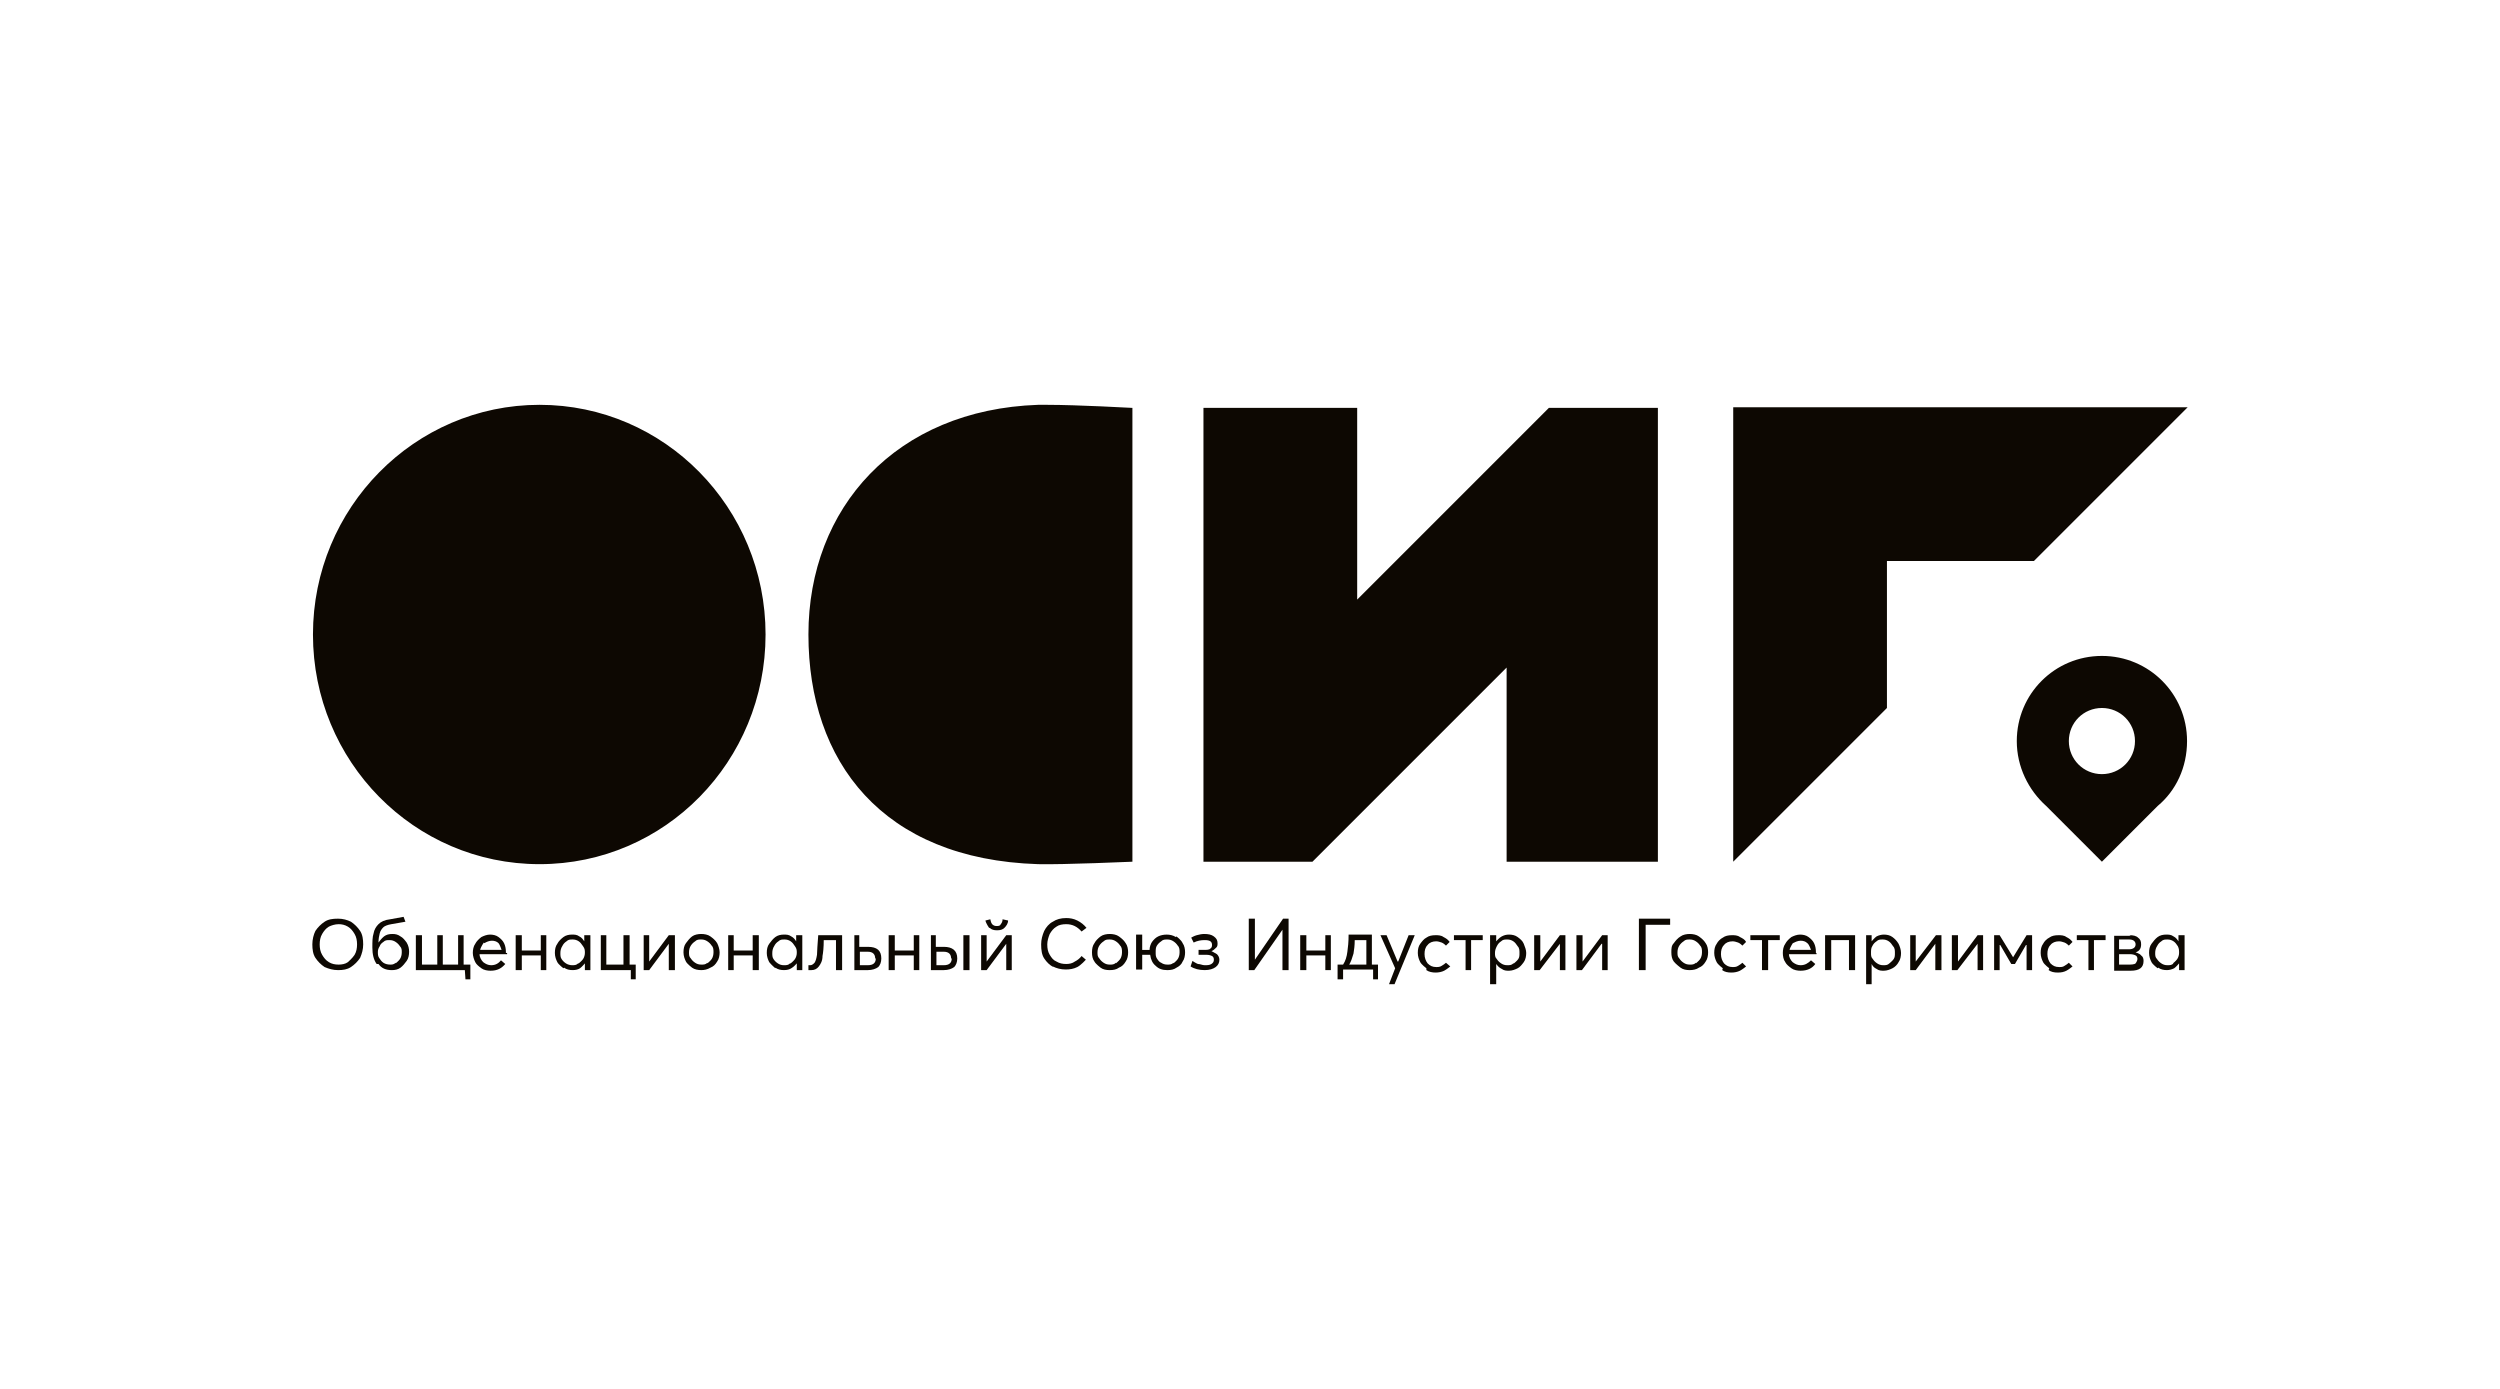 <?xml version="1.0" encoding="UTF-8"?> <svg xmlns="http://www.w3.org/2000/svg" id="_Слой_2" data-name="Слой 2" viewBox="0 0 40.82 22.68"><defs><style> .cls-1 { fill: none; } .cls-2 { fill: #0d0802; } </style></defs><g id="Layer_1" data-name="Layer 1"><g><rect class="cls-1" width="40.82" height="22.68" rx=".91" ry=".91"></rect><g><g><path class="cls-2" d="M5.3,15.79c-.06-.04-.11-.09-.15-.15-.04-.06-.05-.14-.05-.22s.02-.16.05-.22c.04-.06.09-.11.15-.15.06-.04.13-.05.22-.05.08,0,.15.02.21.05.06.04.11.09.15.15.04.06.05.14.05.22s-.02.15-.05.22c-.04.06-.09.11-.15.15-.06.04-.13.05-.21.05-.08,0-.15-.02-.22-.05M5.68,15.71s.08-.07.11-.12c.03-.05.04-.11.04-.17,0-.06-.01-.12-.04-.17-.03-.05-.06-.09-.11-.12-.05-.03-.1-.04-.15-.04-.06,0-.12.02-.16.04-.05.03-.08.07-.11.12-.03.05-.04.11-.04.17,0,.06.01.12.04.17.03.05.06.09.11.12.05.03.1.04.16.04.05,0,.11-.01.15-.04"></path><path class="cls-2" d="M6.15,15.74c-.05-.07-.07-.16-.07-.27,0-.09,0-.17.02-.23.01-.06.04-.11.08-.15.04-.04.1-.07.19-.08l.22-.04.03.08-.23.04c-.06.01-.11.03-.13.05-.03.03-.05.06-.06.1-.01.04-.02.09-.02.15h0s.05-.07.09-.1c.04-.03.08-.04.14-.04.05,0,.09.01.13.04.04.02.07.06.1.1.03.05.04.1.04.15s-.01.11-.04.15-.06.08-.1.11c-.04.03-.09.04-.14.04-.1,0-.17-.03-.22-.1M6.46,15.73s.05-.04.07-.07c.02-.03.03-.07.03-.11s0-.07-.03-.1c-.02-.03-.04-.05-.07-.07-.03-.02-.06-.03-.1-.03-.04,0-.07,0-.1.03-.03.02-.05.04-.06.07-.02.03-.03.06-.03.09,0,.04,0,.07.02.1.02.03.04.06.07.08s.07.03.11.03c.03,0,.06,0,.09-.03"></path><polygon class="cls-2" points="7.6 15.99 7.59 15.84 6.79 15.84 6.79 15.27 6.89 15.27 6.89 15.75 7.14 15.75 7.14 15.27 7.23 15.27 7.23 15.75 7.48 15.75 7.48 15.27 7.57 15.27 7.57 15.75 7.68 15.75 7.68 15.99 7.6 15.99"></polygon><path class="cls-2" d="M8.28,15.56v.02h-.45c0,.05.03.1.06.13.04.03.08.05.13.05.07,0,.12-.03.16-.08l.07.06c-.06.07-.13.11-.24.11-.05,0-.11-.01-.15-.04-.04-.03-.08-.06-.1-.1-.02-.04-.04-.1-.04-.15s.01-.11.04-.15c.02-.04.06-.08.1-.11.04-.02.09-.04.14-.04s.1.01.14.04c.04.03.07.06.09.1.02.04.03.09.03.14,0,0,0,.02,0,.02M7.9,15.39s-.05.07-.06.12h.35s-.03-.09-.05-.11c-.03-.03-.07-.04-.11-.04s-.09.02-.12.04"></path><polygon class="cls-2" points="8.52 15.27 8.52 15.52 8.83 15.52 8.83 15.27 8.92 15.27 8.92 15.84 8.83 15.84 8.83 15.6 8.52 15.6 8.52 15.84 8.42 15.84 8.42 15.27 8.52 15.27"></polygon><path class="cls-2" d="M9.2,15.81s-.08-.06-.1-.1c-.02-.04-.04-.09-.04-.15s.01-.11.04-.15c.02-.04.06-.08.1-.11.04-.03.09-.04.14-.04.04,0,.08,0,.12.03.04.02.06.05.08.08h0v-.1h.1v.57h-.09v-.11h0s-.05.06-.08.08c-.03.02-.07.03-.12.03-.05,0-.1-.01-.14-.04M9.45,15.73s.05-.04.07-.07c.02-.03.03-.07.03-.1,0-.04,0-.07-.03-.11s-.04-.06-.07-.08c-.03-.02-.06-.03-.1-.03s-.07,0-.1.03c-.03.02-.05.04-.07.08-.02.03-.03.07-.03.11,0,.04,0,.07.02.1.02.03.04.05.07.07.03.02.07.03.1.03.04,0,.07,0,.1-.03"></path><polygon class="cls-2" points="10.3 15.99 10.3 15.84 9.81 15.84 9.81 15.27 9.9 15.27 9.9 15.75 10.18 15.75 10.18 15.27 10.28 15.27 10.28 15.75 10.38 15.75 10.38 15.99 10.3 15.99"></polygon><polygon class="cls-2" points="10.6 15.27 10.6 15.7 10.6 15.7 10.92 15.27 11.02 15.27 11.02 15.84 10.92 15.84 10.92 15.41 10.92 15.41 10.6 15.84 10.51 15.84 10.51 15.27 10.6 15.27"></polygon><path class="cls-2" d="M11.3,15.8s-.08-.06-.1-.1c-.02-.04-.04-.09-.04-.15s.01-.11.04-.15c.03-.04.06-.08.1-.11.04-.03.1-.04.15-.04s.11.01.15.04c.04.03.08.06.11.11.02.04.04.1.04.15s-.01.11-.04.15c-.03.05-.06.08-.11.1-.05.03-.1.04-.15.04s-.11-.01-.15-.04M11.55,15.73s.05-.04.07-.07c.02-.03.03-.07.03-.11s0-.08-.03-.11c-.02-.03-.04-.05-.07-.07-.03-.02-.06-.03-.1-.03-.04,0-.07,0-.1.03-.03.02-.05.04-.07.07-.02.03-.03.07-.03.11s0,.07.03.1c.02.03.04.05.07.07.03.02.06.03.1.03s.07,0,.1-.03"></path><polygon class="cls-2" points="11.98 15.27 11.98 15.52 12.29 15.52 12.29 15.27 12.39 15.27 12.39 15.84 12.29 15.84 12.29 15.6 11.98 15.6 11.98 15.84 11.89 15.84 11.89 15.27 11.98 15.27"></polygon><path class="cls-2" d="M12.66,15.81s-.07-.06-.1-.1c-.02-.04-.04-.09-.04-.15s.01-.11.04-.15c.03-.04.06-.08.1-.11.04-.03.09-.04.14-.04.04,0,.08,0,.12.03.04.02.06.05.08.08h0v-.1h.1v.57h-.09v-.11h0s-.05.06-.09.08c-.03.02-.07.03-.12.03-.05,0-.1-.01-.14-.04M12.91,15.73s.05-.04.07-.07c.02-.03.03-.07.03-.1,0-.04,0-.07-.03-.11-.02-.03-.04-.06-.07-.08-.03-.02-.06-.03-.1-.03s-.07,0-.1.03c-.03.02-.05.04-.07.08-.02.03-.03.07-.03.11,0,.04,0,.07.02.1.02.03.04.05.07.07.03.02.06.03.1.03.04,0,.07,0,.1-.03"></path><path class="cls-2" d="M13.75,15.84h-.1v-.49h-.2c0,.12-.01.21-.02.26,0,.08-.03.13-.06.17-.03.04-.07.06-.12.06-.02,0-.04,0-.05,0v-.08s.03,0,.03,0c.03,0,.05-.02.07-.04.02-.03.03-.07.04-.13,0-.06.01-.17.02-.32h.39v.57Z"></path><path class="cls-2" d="M14.03,15.27v.19h.14c.15,0,.22.06.22.19,0,.06-.02.11-.05.14-.04.03-.1.05-.17.05h-.22v-.57h.09ZM14.29,15.65c0-.07-.04-.11-.12-.11h-.13v.22h.13c.09,0,.13-.04.13-.11"></path><polygon class="cls-2" points="14.61 15.27 14.61 15.52 14.92 15.52 14.92 15.27 15.01 15.27 15.01 15.84 14.92 15.84 14.92 15.6 14.61 15.6 14.61 15.84 14.51 15.84 14.51 15.27 14.61 15.27"></polygon><path class="cls-2" d="M15.28,15.27v.19h.13c.14,0,.22.06.22.19,0,.06-.02.11-.05.14-.04.03-.1.05-.17.05h-.21v-.57h.09ZM15.53,15.65c0-.07-.04-.11-.12-.11h-.12v.22h.12c.09,0,.13-.04.13-.11M15.83,15.84h-.1v-.57h.1v.57Z"></path><path class="cls-2" d="M16.11,15.27v.43h0l.32-.43h.09v.57h-.09v-.43h0l-.32.43h-.09v-.57h.09ZM16.15,15.15s-.05-.07-.06-.12l.08-.02s.01.06.03.08c.02.02.04.03.07.03s.06,0,.07-.03c.02-.02.03-.05.03-.08l.09.02c0,.05-.03.09-.06.12-.03.03-.07.04-.12.04s-.09-.01-.12-.04"></path><path class="cls-2" d="M17.2,15.79c-.06-.03-.11-.08-.15-.14-.04-.06-.05-.14-.05-.23,0-.08.02-.15.05-.22.03-.06.08-.12.14-.15.06-.04.13-.06.22-.06.06,0,.12.01.18.04.06.03.11.07.15.12l-.08.06c-.07-.08-.15-.12-.25-.12-.06,0-.12.01-.16.04-.05.03-.08.07-.11.12-.02.05-.04.11-.04.17,0,.07.01.12.04.17.03.05.06.09.11.11.05.03.1.04.16.04.05,0,.1-.01.14-.04.04-.02.08-.05.11-.09l.07.06s-.08.09-.14.12-.12.04-.19.04c-.08,0-.15-.02-.21-.05"></path><path class="cls-2" d="M17.97,15.8s-.08-.06-.1-.1c-.03-.04-.04-.09-.04-.15s.01-.11.04-.15c.02-.04.06-.08.1-.11.04-.03.1-.04.15-.04s.11.01.15.04c.04.03.08.06.11.11.03.04.04.1.04.15s-.01.11-.04.15c-.03.05-.06.08-.11.1-.04.03-.09.04-.15.04s-.11-.01-.15-.04M18.22,15.73s.05-.04.07-.07c.02-.03.03-.07.03-.11s0-.08-.03-.11c-.02-.03-.04-.05-.07-.07-.03-.02-.06-.03-.1-.03-.04,0-.07,0-.1.03-.03.02-.05.04-.07.07-.02.03-.03.07-.03.11s0,.07.03.1c.02.03.04.05.07.07.03.02.06.03.1.03s.07,0,.1-.03"></path><path class="cls-2" d="M19.21,15.29s.08.06.1.11c.03.04.04.1.04.15s-.01.11-.04.15c-.02.05-.06.08-.1.1-.04.03-.09.04-.15.04-.08,0-.14-.02-.19-.07-.05-.04-.08-.1-.09-.18h-.13v.24h-.1v-.57h.1v.25h.12c0-.05.02-.1.04-.13.03-.04.06-.07.1-.09s.09-.03.14-.03.1.01.15.04M19.16,15.73s.05-.04.07-.07c.02-.03.03-.07.03-.11s0-.08-.03-.11c-.02-.03-.04-.05-.07-.07-.03-.02-.06-.03-.1-.03-.04,0-.07,0-.1.03-.03.02-.05.04-.07.07-.02.03-.02.07-.02.11s0,.07.02.1c.02.03.04.06.07.07.03.02.06.03.1.03s.07,0,.1-.03"></path><path class="cls-2" d="M19.44,15.78l.03-.09s.06.04.09.05c.04,0,.07.02.11.02.04,0,.08,0,.11-.02.03-.02.04-.04.04-.07s-.01-.05-.03-.06-.05-.02-.09-.02h-.13v-.08h.11s.07,0,.08-.02c.02-.01.03-.03.03-.06,0-.06-.04-.08-.12-.08-.06,0-.12.01-.18.04l-.04-.08s.05-.03.09-.04c.04-.01.08-.02.12-.02.07,0,.12.01.16.04.04.03.06.06.06.11,0,.03,0,.06-.03.08-.02.02-.04.04-.07.05h0s.06.03.09.05c.02.02.04.05.04.09,0,.05-.02.09-.06.12-.04.03-.1.05-.18.05-.09,0-.17-.02-.23-.06"></path><polygon class="cls-2" points="20.49 15 20.49 15.67 20.49 15.67 20.95 15 21.04 15 21.04 15.84 20.94 15.84 20.94 15.18 20.94 15.18 20.48 15.84 20.39 15.84 20.39 15 20.49 15"></polygon><polygon class="cls-2" points="21.33 15.27 21.33 15.52 21.64 15.52 21.64 15.27 21.73 15.27 21.73 15.84 21.64 15.84 21.64 15.6 21.33 15.6 21.33 15.84 21.23 15.84 21.23 15.27 21.33 15.27"></polygon><path class="cls-2" d="M22.42,15.99v-.16h-.49v.16h-.09v-.24h.09c.04-.06.06-.13.07-.21.01-.07.02-.16.02-.28h.38v.49h.1v.24h-.08ZM22.31,15.35h-.19c0,.09-.01.16-.02.22-.02.07-.04.13-.07.18h.28v-.4Z"></path><polygon class="cls-2" points="22.54 15.27 22.64 15.27 22.82 15.7 22.83 15.7 23 15.27 23.1 15.27 22.77 16.07 22.68 16.07 22.78 15.81 22.54 15.27"></polygon><path class="cls-2" d="M23.29,15.81s-.08-.06-.1-.1c-.02-.04-.04-.09-.04-.15s.01-.11.04-.15c.03-.04.06-.08.1-.1.04-.03.09-.04.15-.04.04,0,.09,0,.13.03.04.02.07.04.1.08l-.06.06s-.04-.04-.07-.05c-.03-.01-.06-.02-.09-.02-.06,0-.11.02-.14.06-.04.04-.05.09-.05.15s.02.11.05.15c.04.04.08.06.14.06.03,0,.06,0,.09-.02.03-.02.05-.03.07-.05l.07.06s-.06.05-.1.07c-.04.02-.09.03-.14.03s-.11-.01-.15-.04"></path><polygon class="cls-2" points="23.74 15.35 23.74 15.27 24.21 15.27 24.21 15.35 24.02 15.35 24.02 15.84 23.93 15.84 23.93 15.35 23.74 15.35"></polygon><path class="cls-2" d="M24.43,15.27v.1h0s.05-.06.09-.08c.04-.02.07-.03.12-.03.05,0,.1.01.14.04.04.03.08.06.1.11s.04.1.04.15-.01.11-.04.15c-.03.04-.06.08-.1.1-.04.02-.09.04-.14.04-.04,0-.08,0-.12-.03-.04-.02-.06-.04-.09-.08h0v.33h-.1v-.8h.1ZM24.72,15.73s.05-.04.07-.07c.02-.03.02-.06.02-.1,0-.04,0-.08-.03-.11-.02-.03-.04-.06-.07-.08-.03-.02-.06-.03-.1-.03s-.07,0-.1.03c-.03.02-.05.04-.07.08s-.03.07-.03.11,0,.07.03.1c.02.03.04.05.07.07.03.02.06.03.1.03s.07,0,.1-.03"></path><polygon class="cls-2" points="25.15 15.27 25.15 15.7 25.15 15.7 25.47 15.27 25.56 15.27 25.56 15.84 25.47 15.84 25.47 15.41 25.47 15.41 25.14 15.84 25.05 15.84 25.05 15.27 25.15 15.27"></polygon><polygon class="cls-2" points="25.84 15.27 25.84 15.7 25.84 15.7 26.16 15.27 26.25 15.27 26.25 15.84 26.16 15.84 26.16 15.41 26.15 15.41 25.83 15.84 25.74 15.84 25.74 15.27 25.84 15.27"></polygon><polygon class="cls-2" points="27.27 15 27.27 15.1 26.87 15.1 26.87 15.84 26.76 15.84 26.76 15 27.27 15"></polygon><path class="cls-2" d="M27.44,15.8s-.08-.06-.11-.1c-.03-.04-.04-.09-.04-.15s0-.11.04-.15c.03-.04.06-.08.11-.11.04-.03.1-.04.15-.04.05,0,.11.01.15.04.04.03.08.06.11.11.03.04.04.1.04.15s-.01.11-.04.15c-.03.05-.06.08-.11.1-.04.03-.1.04-.15.04-.06,0-.11-.01-.15-.04M27.69,15.73s.05-.04.07-.07c.02-.03.03-.07.03-.11s0-.08-.03-.11c-.02-.03-.04-.05-.07-.07-.03-.02-.06-.03-.1-.03-.04,0-.07,0-.1.03-.03.02-.05.04-.07.07-.02.03-.03.07-.03.11s0,.07.03.1c.02.03.04.05.07.07.03.02.06.03.1.03.04,0,.07,0,.1-.03"></path><path class="cls-2" d="M28.13,15.81s-.08-.06-.1-.1c-.02-.04-.04-.09-.04-.15s.01-.11.04-.15c.02-.04.06-.08.1-.1.04-.03.09-.04.15-.04.04,0,.09,0,.13.03.04.02.08.04.1.08l-.06.06s-.04-.04-.07-.05c-.03-.01-.06-.02-.09-.02-.06,0-.11.02-.14.06-.04.04-.05.09-.05.15s.02.11.05.15c.04.04.08.06.14.06.03,0,.06,0,.09-.02.03-.02.05-.03.07-.05l.06.06s-.06.05-.1.07c-.04.02-.09.03-.14.03-.06,0-.11-.01-.15-.04"></path><polygon class="cls-2" points="28.58 15.35 28.58 15.27 29.06 15.27 29.06 15.35 28.87 15.35 28.87 15.84 28.77 15.84 28.77 15.35 28.58 15.35"></polygon><path class="cls-2" d="M29.66,15.56s0,.01,0,.02h-.45c0,.05.03.1.06.13.04.03.08.05.13.05.07,0,.12-.03.17-.08l.07.06c-.05.07-.13.11-.24.11-.05,0-.11-.01-.15-.04-.04-.03-.08-.06-.1-.1-.03-.04-.04-.1-.04-.15s.01-.11.04-.15c.02-.04.06-.08.1-.11.04-.02.09-.04.14-.04.05,0,.1.01.14.04.04.03.07.06.09.1.02.04.03.09.03.14v.02M29.28,15.39s-.05.07-.06.12h.35s-.03-.09-.06-.11c-.03-.03-.07-.04-.11-.04s-.09.02-.12.04"></path><polygon class="cls-2" points="30.29 15.27 30.29 15.84 30.19 15.84 30.19 15.35 29.9 15.35 29.9 15.84 29.8 15.84 29.8 15.27 30.29 15.27"></polygon><path class="cls-2" d="M30.56,15.27v.1h0s.05-.06.08-.08c.04-.02.08-.03.12-.03.05,0,.1.01.14.04.04.03.07.06.1.11.02.04.04.1.04.15s-.01.11-.04.15c-.02.04-.06.08-.1.1-.04.02-.09.04-.14.04-.04,0-.08,0-.12-.03-.04-.02-.06-.04-.08-.08h0v.33h-.09v-.8h.09ZM30.85,15.73s.05-.04.07-.07c.02-.03.02-.06.02-.1,0-.04,0-.08-.03-.11-.02-.03-.04-.06-.07-.08-.03-.02-.06-.03-.1-.03s-.07,0-.1.03c-.03.02-.05.04-.07.08-.02.03-.02.07-.02.11s0,.07.03.1c.02.03.04.05.07.07.03.02.06.03.1.03s.07,0,.1-.03"></path><polygon class="cls-2" points="31.28 15.27 31.28 15.7 31.28 15.7 31.61 15.27 31.7 15.27 31.7 15.84 31.6 15.84 31.6 15.41 31.6 15.41 31.28 15.84 31.19 15.84 31.19 15.27 31.28 15.27"></polygon><polygon class="cls-2" points="31.97 15.27 31.97 15.7 31.97 15.7 32.29 15.27 32.38 15.27 32.38 15.84 32.29 15.84 32.29 15.41 32.29 15.41 31.96 15.84 31.87 15.84 31.87 15.27 31.97 15.27"></polygon><polygon class="cls-2" points="32.65 15.27 32.87 15.63 32.87 15.63 33.09 15.27 33.18 15.27 33.18 15.84 33.09 15.84 33.09 15.43 33.08 15.43 32.9 15.74 32.84 15.74 32.66 15.43 32.65 15.43 32.65 15.84 32.56 15.84 32.56 15.27 32.65 15.27"></polygon><path class="cls-2" d="M33.46,15.81s-.08-.06-.1-.1c-.02-.04-.04-.09-.04-.15s.01-.11.04-.15c.02-.04.06-.08.1-.1.04-.03.09-.04.15-.04.04,0,.09,0,.13.03.04.02.07.04.1.08l-.06.06s-.04-.04-.07-.05c-.03-.01-.06-.02-.09-.02-.06,0-.11.02-.14.06-.04.04-.05.09-.05.15s.02.11.05.15c.04.04.08.06.14.06.04,0,.06,0,.09-.02.03-.02.05-.03.07-.05l.06.06s-.06.05-.1.07c-.04.02-.08.03-.14.03s-.11-.01-.15-.04"></path><polygon class="cls-2" points="33.91 15.35 33.91 15.27 34.38 15.27 34.38 15.35 34.19 15.35 34.19 15.84 34.1 15.84 34.1 15.35 33.91 15.35"></polygon><path class="cls-2" d="M34.77,15.27c.06,0,.11.01.14.04.04.03.05.06.05.11,0,.07-.03.11-.09.13h0s.07.02.09.05c.03.02.04.05.04.09,0,.11-.07.16-.21.16h-.27v-.57h.27ZM34.87,15.42c0-.05-.04-.08-.1-.08h-.17v.16h.16c.07,0,.11-.03.11-.08M34.87,15.73s.03-.04.03-.07c0-.03-.01-.05-.03-.06-.02-.01-.05-.02-.09-.02h-.18v.17h.18s.07,0,.09-.02"></path><path class="cls-2" d="M35.23,15.81s-.08-.06-.1-.1c-.02-.04-.04-.09-.04-.15s.01-.11.04-.15c.03-.04.06-.08.1-.11.04-.03.09-.04.14-.04.04,0,.08,0,.12.03.04.02.06.05.08.08h0v-.1h.1v.57h-.09v-.11h0s-.05.06-.08.08c-.04.02-.08.03-.12.03-.05,0-.1-.01-.14-.04M35.48,15.73s.05-.04.07-.07c.02-.03.03-.07.03-.1,0-.04,0-.07-.02-.11-.02-.03-.04-.06-.07-.08-.03-.02-.06-.03-.1-.03-.04,0-.07,0-.1.03-.03.02-.05.04-.07.08-.02.03-.03.07-.03.11,0,.04,0,.07.03.1.02.03.04.05.07.07.03.02.06.03.1.03s.07,0,.1-.03"></path></g><path class="cls-2" d="M33.78,12.1c0-.3.24-.54.54-.54s.54.24.54.54-.24.54-.54.54-.54-.24-.54-.54M32.93,12.1c0,.42.19.8.48,1.06l.91.91.91-.91c.3-.25.48-.63.48-1.06,0-.77-.62-1.39-1.39-1.39s-1.39.62-1.39,1.39M25.29,6.66l-3.13,3.13v-3.13h-2.51v7.41h1.78l3.17-3.17v3.17h2.47v-7.41h-1.77ZM28.3,6.65v7.42l2.51-2.51v-2.4h2.4l2.51-2.51h-7.42ZM5.11,10.36c0,2.07,1.65,3.75,3.7,3.75s3.69-1.68,3.69-3.75-1.65-3.75-3.69-3.75-3.7,1.68-3.7,3.75M16.95,6.61c-2.32.08-3.75,1.68-3.75,3.75s1.2,3.67,3.75,3.75c.4.01,1.54-.04,1.54-.04v-7.41s-.9-.05-1.39-.05c-.06,0-.11,0-.15,0"></path></g></g></g></svg> 